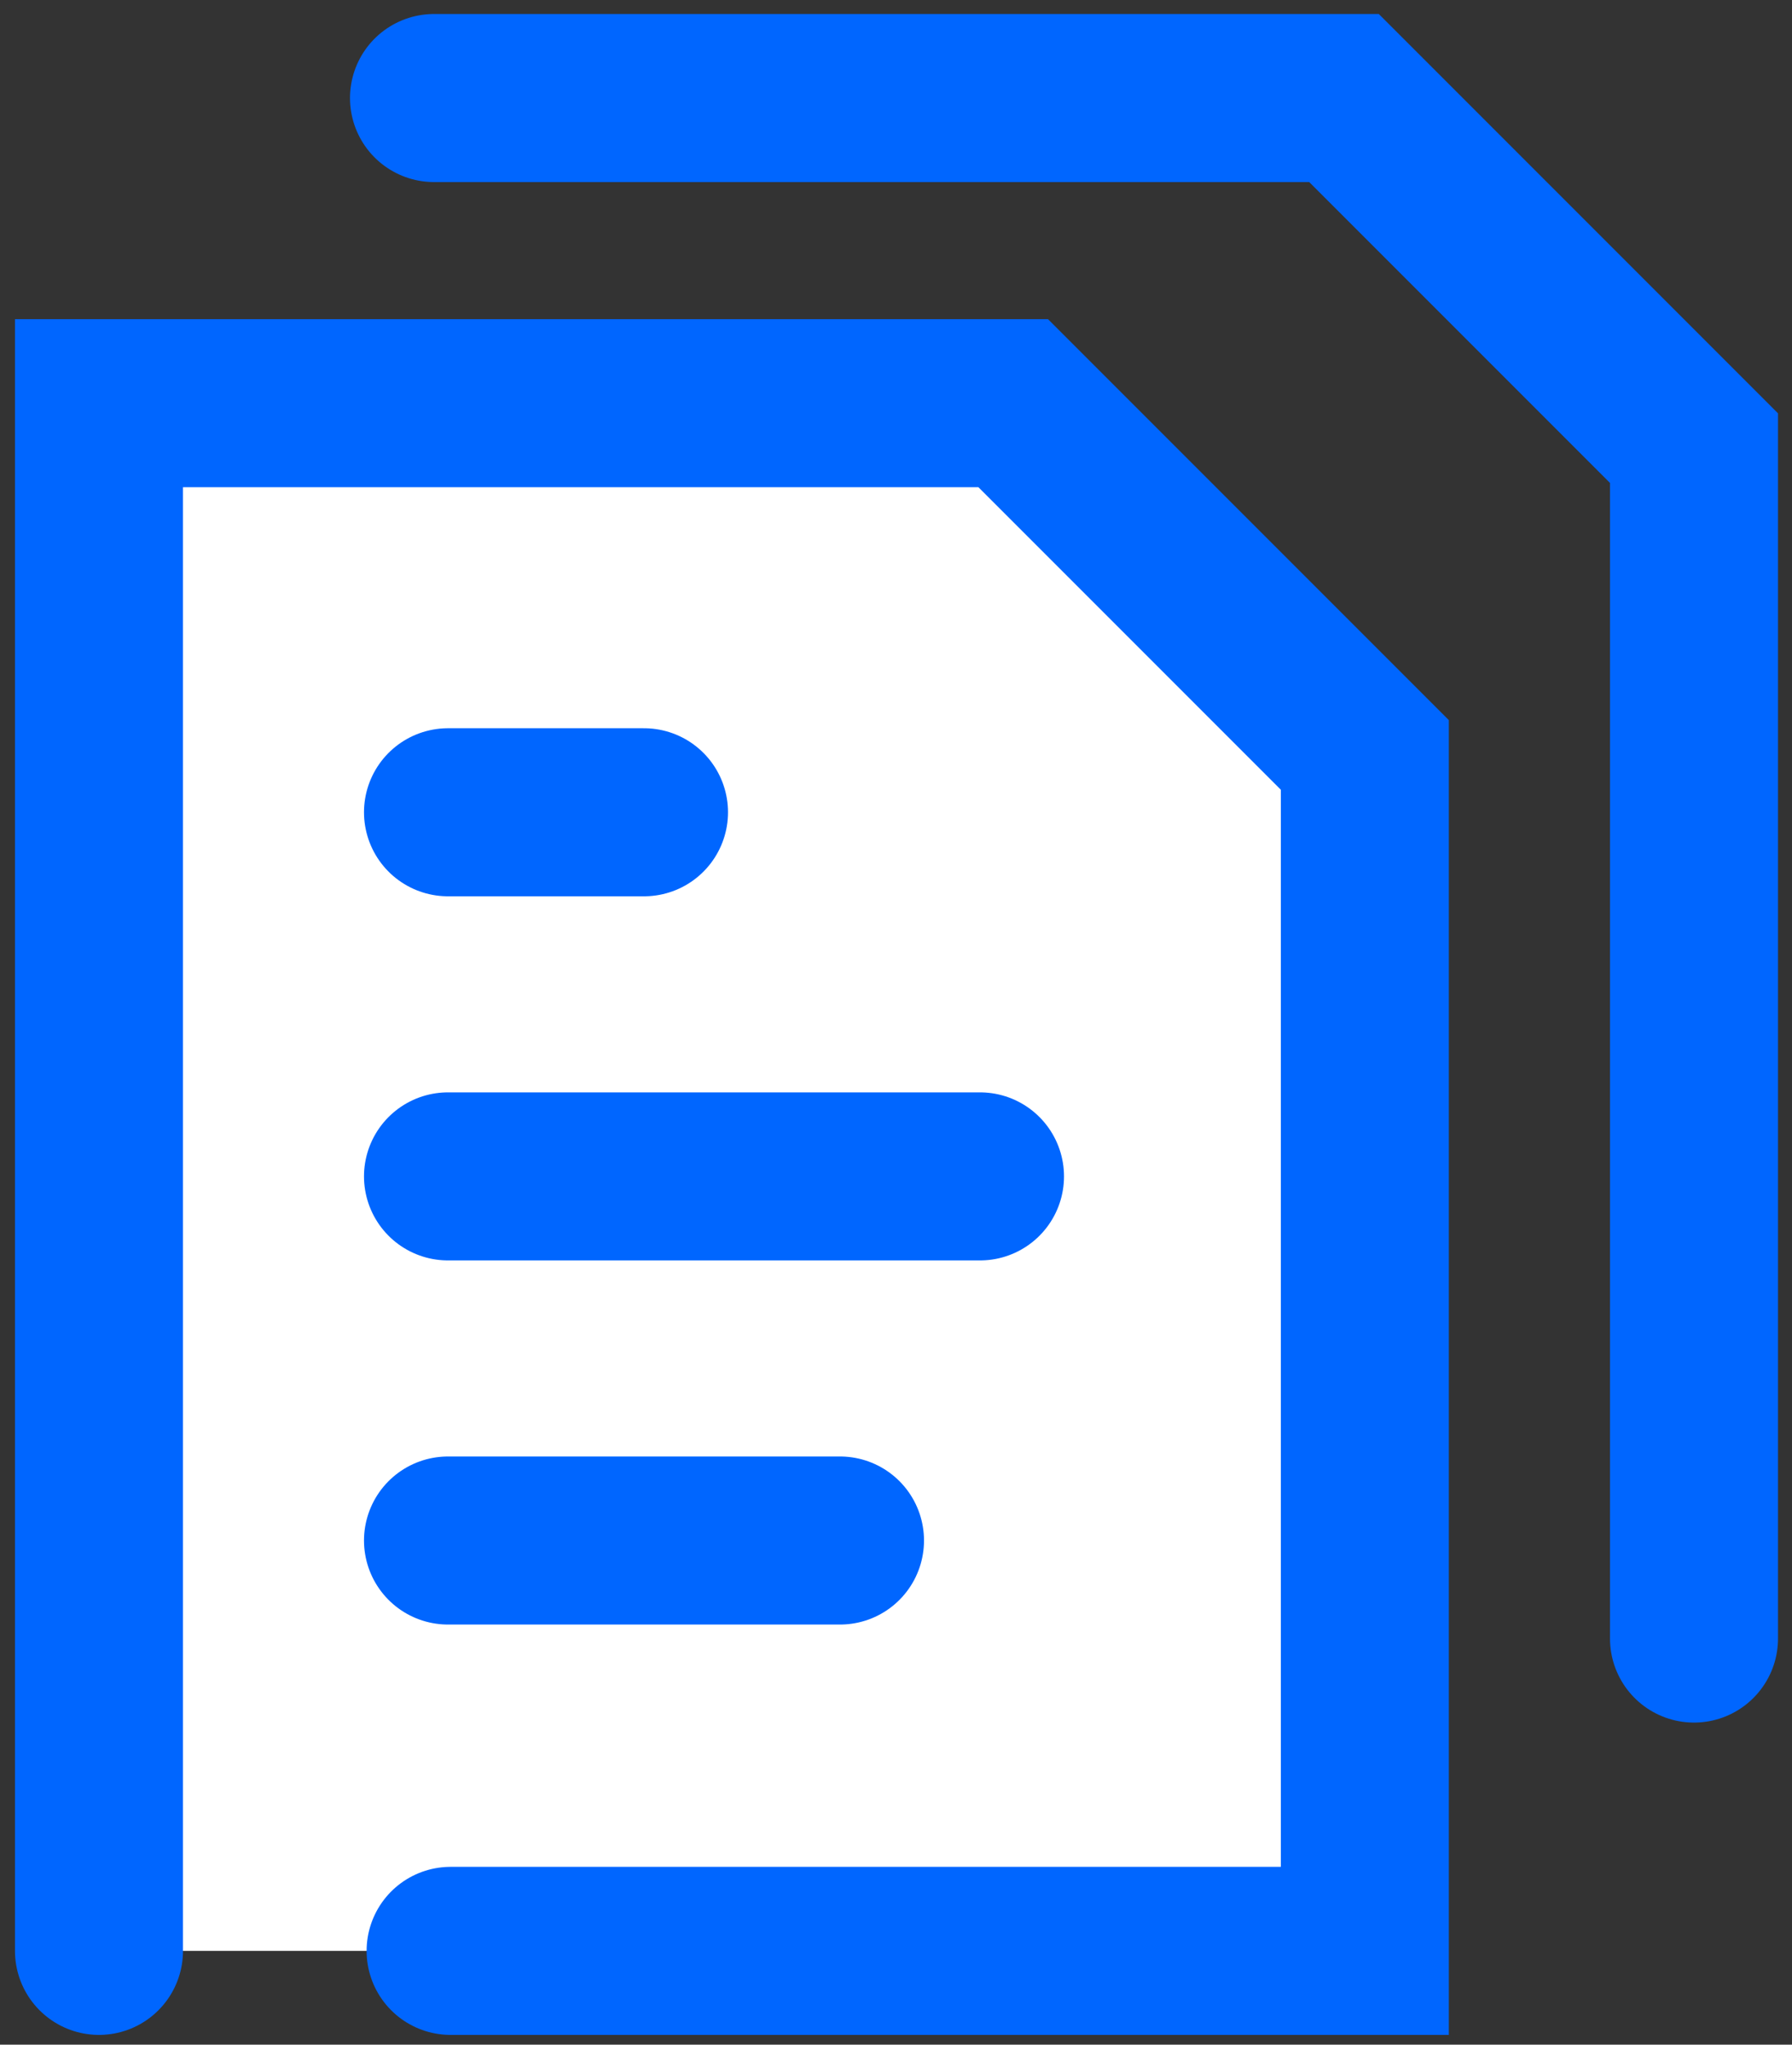 <svg xmlns="http://www.w3.org/2000/svg" width="64" height="73" viewBox="0 0 64 73">
    <rect x="0" y="0" width="64" height="73" fill="#333333" stroke="none"/>
    <g fill="none" fill-rule="evenodd">
        <path stroke="#06F" stroke-linecap="round" stroke-width="6" d="M15.5 3.5H48L60.5 16v42.5"/>
        <path fill="#FFF" d="M3.535 14.395h34.004l11.205 12.1v43.156H3.534z"/>
        <path stroke="#06F" stroke-linecap="round" stroke-width="6" d="M3.535 69.651V14.395h32.651l12.558 12.558v42.698H16.093"/>
        <g stroke="#06F" stroke-linecap="round" stroke-width="6">
            <path d="M16 42h19M16 29h7M16 55h14"/>
        </g>
    </g>
</svg>
